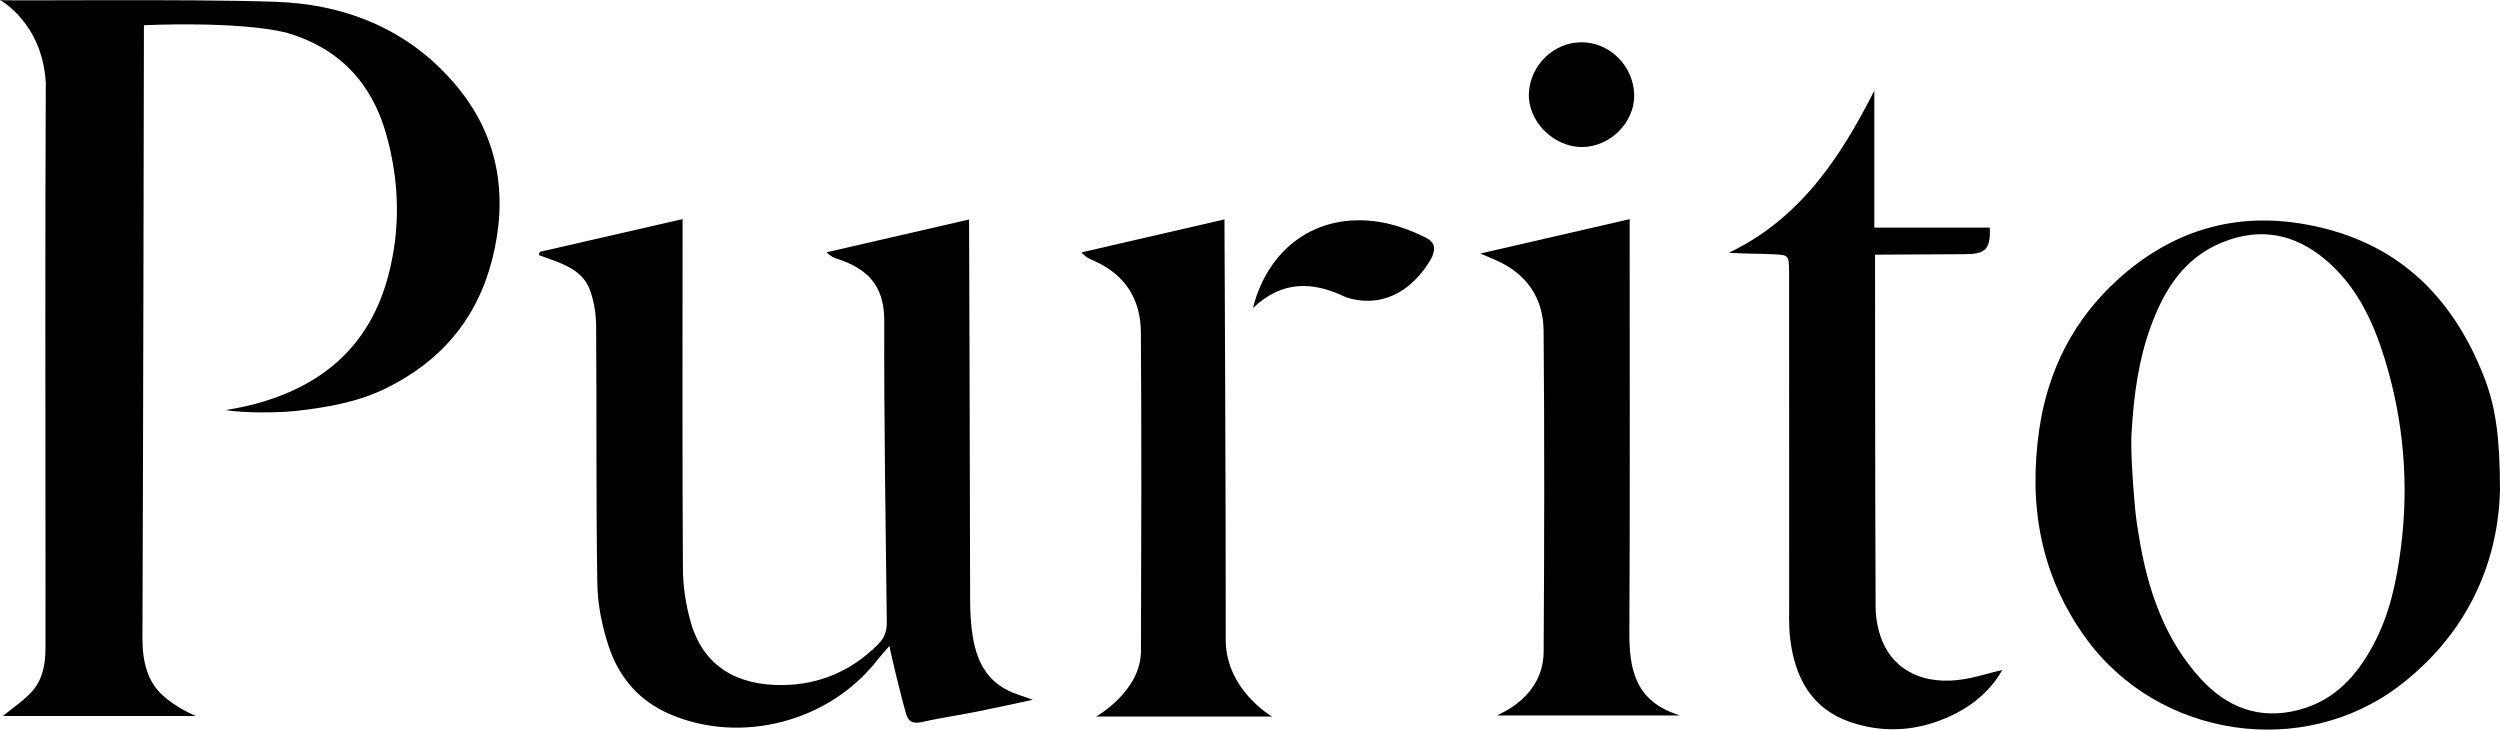 <?xml version="1.0" encoding="UTF-8"?><svg id="Layer_1" xmlns="http://www.w3.org/2000/svg" width="633.294" height="184.826" viewBox="0 0 633.294 184.826"><path d="m0,0c.125.311,47.681-.341,70.027.464,18.141.654,34.291,7.418,46.02,21.788,10.392,12.732,12.654,27.679,8.624,43.493-3.843,15.08-13.053,25.87-27.003,32.669-7.188,3.503-14.953,4.816-22.773,5.689-4.456.497-13.398.539-17.766-.231,6.756-1.036,13.16-2.887,19.202-5.998,11.472-5.908,18.571-15.308,21.91-27.601,3.286-12.096,2.979-24.241-.4-36.265-3.699-13.164-12.112-21.926-25.298-25.74-12.429-3.033-36.084-1.879-36.084-1.879,0,0-.178,105.133-.373,155.252-.024,6.122,1.353,11.037,5.055,14.428,3.793,3.474,8.499,5.311,8.499,5.311H.708c2.5-2.067,5.348-3.892,7.497-6.333,2.638-2.997,3.318-6.913,3.316-10.886-.003-6.999.005-13.998.004-20.997-.003-40.746-.118-81.492.076-122.236C10.723,5.777,0,0,0,0Z"/><path d="m136.707,63.797c11.842-2.714,23.685-5.428,36.199-8.297,0,2.342,0,3.924,0,5.506.001,27.739-.083,55.478.09,83.216.028,4.424.744,8.97,1.938,13.236,3.28,11.711,12.229,16.18,23.253,16.081,9.399-.084,17.489-3.578,24.198-10.264,1.636-1.63,2.28-3.342,2.253-5.644-.299-25.483-.71-50.967-.644-76.449.024-9.244-4.731-13.241-11.753-15.564-.93-.308-1.851-.642-2.845-1.71,11.862-2.731,23.724-5.462,36.086-8.308,0,0,.231,65.738.27,96.101.004,3.238.146,6.52.688,9.703,1.22,7.164,4.358,12.212,11.53,14.579.793.262,2.192.763,3.678,1.283-5.337,1.133-9.95,2.164-14.584,3.082-4.526.897-9.107,1.544-13.601,2.571-2.205.504-3.393-.131-3.964-2.145-1.186-4.181-3.836-14.974-4.18-17.161-1.38,1.601-2.251,2.525-3.025,3.523-12.192,15.722-34.564,21.556-52.649,13.756-7.717-3.329-12.8-9.257-15.383-16.959-1.719-5.127-2.862-10.689-2.949-16.077-.354-21.736-.133-43.48-.302-65.22-.025-3.162-.527-6.509-1.673-9.43-1.668-4.249-5.742-6.032-9.817-7.497-.998-.359-1.997-.716-2.996-1.073l.184-.839Z"/><path d="m633.294,123.866c-.343,17.876-7.73,36.108-25.102,49.555-24.711,19.128-61.553,13.532-79.858-11.832-11.498-15.932-14.493-33.614-11.777-52.638,2.163-15.149,8.78-28.11,20.116-38.322,12.93-11.647,28.218-16.745,45.619-14.085,23.59,3.606,38.74,17.488,47.137,39.398,3.003,7.836,3.821,15.983,3.865,27.924Zm-92.364,5.658c.199,2.069.549,4.199.895,6.327,2.175,13.369,6.41,26.044,15.757,36.205,6.559,7.13,14.775,10.378,24.716,7.777,9.075-2.375,14.673-8.597,18.886-16.433,4.144-7.708,5.918-16.129,7.013-24.705,2.068-16.21.692-32.18-4.101-47.773-2.923-9.509-7.119-18.445-14.941-25.075-7.808-6.617-16.581-8.351-26.184-4.462-9.691,3.925-14.725,11.974-18.12,21.255-3.058,8.359-4.315,17.032-4.909,27.339-.139,2.413-.022,9.038.99,19.544Z"/><path d="m492.742,181.979c-7.905,3.332-16.124,3.67-24.162.88-9.735-3.378-13.889-11.258-15.083-20.941-.395-3.207-.264-6.487-.266-9.734-.019-27.237-.013-54.474-.015-81.711,0-.625.008-1.25-.004-1.874-.081-4.082-.158-4.009-4.255-4.196-4.353-.199-6.378-.085-11.017-.374,17.967-8.566,28.253-24.043,36.857-41.08v34.714s29.254,0,29.254,0c.272,5.844-1.428,6.712-6.514,6.728-6.622.021-22.554.121-22.554.121,0,0,.005,60.724.144,89.334.014,2.806.587,5.774,1.623,8.379,3.128,7.862,11.007,11.476,20.875,9.804,3.234-.548,6.387-1.578,9.591-2.308-3.336,5.853-8.422,9.707-14.473,12.258Z"/><path d="m322.226,181.506h-44.553s11.48-6.409,11.354-16.814c.089-26.861.165-53.723-.022-80.582-.058-8.27-3.975-14.55-11.799-17.998-1.092-.481-2.185-.958-3.265-2.179,11.904-2.746,23.809-5.491,36.238-8.358,0,0,.36,73.274.322,106.882.24,12.442,11.725,19.05,11.725,19.05Z"/><path d="m374.995,64.218c12.398-2.853,24.776-5.702,37.827-8.705,0,2.576 0,4.416,0,6.256-.003,32.749.097,65.499-.074,98.247-.049,9.422,1.387,17.638,12.646,21.155l-.007.072h-45.367s-.824,0-.824,0c.795-.473,11.714-4.61,11.835-16.123.168-27.123.234-54.249-.011-81.371-.075-8.273-4.322-14.444-12.11-17.849-1.301-.569-2.614-1.113-3.915-1.681Z"/><path d="m317.39,78.035c3.836-15.237,16.177-24.274,31.861-21.841,3.982.618,7.952,2.063,11.624,3.848,2.059,1.001,3.017,2.139,1.951,4.922-.521,1.08-7.663,14.765-21.831,10.361-8.5-4.165-16.275-4.257-23.605,2.709Z"/><path d="m400.563,10.714c7.187-.065,13.279,6.007,13.405,13.36.119,6.922-6.068,13.115-13.16,13.175-7.196.06-13.914-6.529-13.506-13.761.407-7.21,6.492-12.785,13.261-12.774Z"/></svg>